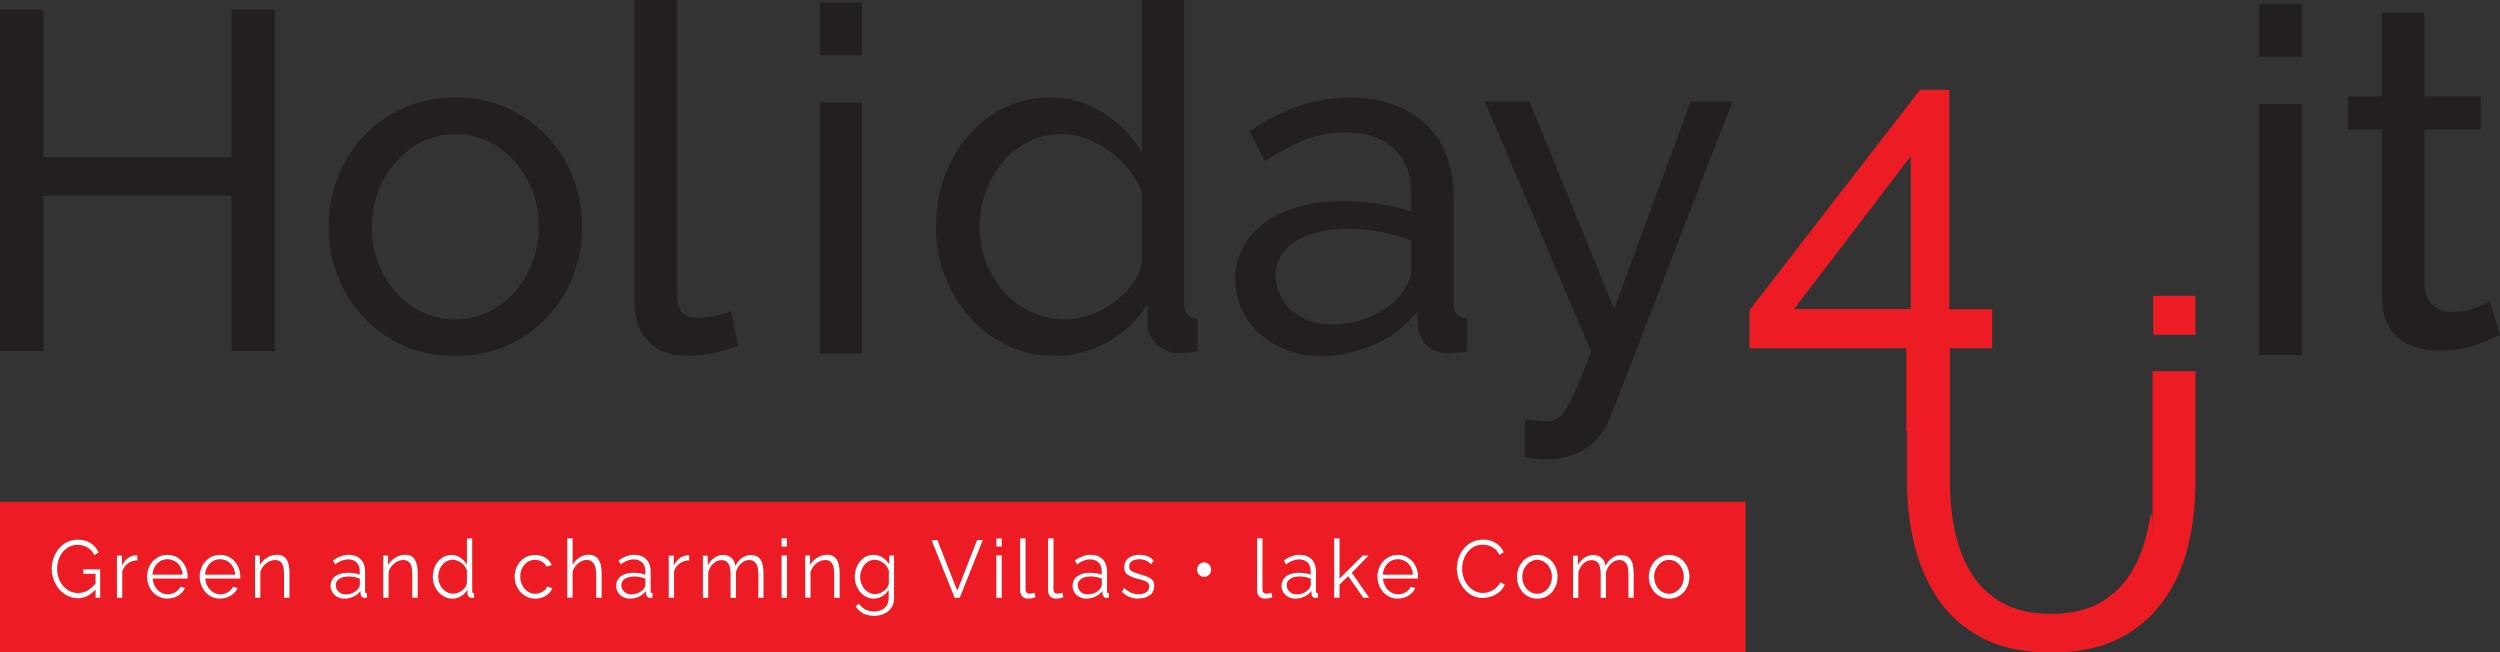 <?xml version="1.0" encoding="UTF-8"?>
<svg id="Livello_2" data-name="Livello 2" xmlns="http://www.w3.org/2000/svg" viewBox="0 0 276.46 72.15">
  <rect x="0" y="0" width="276.46" height="72.15" fill="#333333" stroke="none"/>
  <defs>
    <style>
      .cls-1 {
        fill: #ed1c24;
      }

      .cls-1, .cls-2, .cls-3 {
        stroke-width: 0px;
      }

      .cls-2 {
        fill: #fff;
      }

      .cls-3 {
        fill: #231f20;
      }
    </style>
  </defs>
  <g id="Livello_1-2" data-name="Livello 1">
    <path class="cls-3" d="m30.38,1.06v37.77h-4.79v-17.18H4.79v17.18H0V1.06h4.79v16.33h20.8V1.06h4.79Z"/>
    <path class="cls-3" d="m50.33,39.37c-2.09,0-3.99-.38-5.69-1.14-1.7-.76-3.17-1.8-4.42-3.12-1.24-1.32-2.2-2.84-2.87-4.57-.67-1.72-1.01-3.54-1.01-5.44s.34-3.77,1.01-5.49c.67-1.72,1.63-3.25,2.87-4.57,1.24-1.32,2.72-2.36,4.44-3.12,1.72-.76,3.63-1.14,5.72-1.14s3.94.38,5.64,1.14c1.7.76,3.18,1.8,4.44,3.12,1.26,1.32,2.23,2.84,2.9,4.57.67,1.73,1.01,3.56,1.01,5.49s-.34,3.71-1.01,5.44c-.67,1.73-1.63,3.25-2.87,4.57-1.24,1.32-2.72,2.36-4.44,3.12s-3.63,1.14-5.72,1.14Zm-9.2-14.21c0,1.9.42,3.62,1.25,5.16s1.94,2.77,3.32,3.66,2.93,1.34,4.63,1.34,3.25-.46,4.65-1.37c1.4-.91,2.52-2.15,3.35-3.71.83-1.56,1.25-3.29,1.25-5.19s-.42-3.62-1.25-5.16c-.83-1.54-1.95-2.77-3.35-3.69-1.4-.91-2.95-1.37-4.65-1.37s-3.25.47-4.63,1.4c-1.38.93-2.49,2.17-3.32,3.71s-1.25,3.28-1.25,5.21Z"/>
    <path class="cls-3" d="m70.17,0h4.68v31.8c0,1.53.21,2.47.64,2.83s.94.53,1.54.53c.74,0,1.45-.08,2.13-.24.67-.16,1.24-.33,1.7-.51l.75,3.83c-.78.32-1.7.59-2.77.8-1.06.21-2,.32-2.82.32-1.81,0-3.24-.52-4.28-1.55-1.05-1.03-1.57-2.48-1.57-4.33V0Z"/>
    <path class="cls-3" d="m103.5,25.11c0-2.6.54-4.99,1.62-7.16,1.08-2.16,2.57-3.9,4.47-5.2,1.9-1.3,4.07-1.96,6.52-1.96,2.23,0,4.24.59,6.01,1.76,1.77,1.17,3.16,2.59,4.15,4.26V0h4.68v33.52c0,.57.11.98.35,1.25.23.27.61.42,1.14.45v3.62c-.89.14-1.58.21-2.07.21-.92,0-1.73-.32-2.42-.96-.69-.64-1.04-1.35-1.04-2.13v-2.34c-1.1,1.78-2.57,3.17-4.42,4.2-1.84,1.03-3.76,1.54-5.75,1.54s-3.68-.38-5.29-1.14c-1.61-.76-3.01-1.8-4.2-3.14-1.19-1.34-2.11-2.86-2.77-4.57-.66-1.71-.98-3.51-.98-5.41Zm22.77,4.05v-7.9c-.43-1.19-1.12-2.27-2.08-3.24s-2.03-1.74-3.22-2.32c-1.19-.58-2.37-.87-3.54-.87-1.38,0-2.63.29-3.75.87-1.12.58-2.08,1.35-2.87,2.32-.8.97-1.41,2.06-1.84,3.29s-.64,2.51-.64,3.84.24,2.67.72,3.9c.48,1.23,1.15,2.32,2.02,3.27.87.95,1.88,1.68,3.03,2.21,1.15.53,2.4.79,3.75.79.85,0,1.73-.16,2.63-.47s1.76-.75,2.58-1.32c.82-.56,1.51-1.22,2.07-1.98.57-.75.94-1.55,1.12-2.4Z"/>
    <path class="cls-3" d="m136.59,30.86c0-1.76.51-3.29,1.52-4.57,1.01-1.29,2.4-2.28,4.18-2.99,1.77-.7,3.83-1.06,6.17-1.06,1.24,0,2.55.1,3.94.29,1.38.2,2.61.49,3.67.88v-2.01c0-2.1-.64-3.75-1.92-4.96-1.28-1.21-3.09-1.81-5.43-1.81-1.53,0-2.99.28-4.39.82-1.4.55-2.88,1.34-4.44,2.37l-1.7-3.3c1.81-1.24,3.62-2.17,5.43-2.79s3.69-.93,5.64-.93c3.55,0,6.35.98,8.41,2.93,2.06,1.95,3.08,4.67,3.08,8.15v11.66c0,.56.12.98.35,1.24s.61.41,1.14.45v3.62c-.46.07-.86.12-1.2.16-.34.03-.61.05-.82.05-1.1,0-1.92-.3-2.47-.9-.55-.6-.86-1.24-.93-1.92l-.11-1.76c-1.21,1.56-2.78,2.77-4.73,3.62-1.95.85-3.88,1.28-5.8,1.28s-3.49-.38-4.95-1.14c-1.45-.76-2.59-1.78-3.4-3.07-.82-1.29-1.22-2.72-1.22-4.31Zm18.09,1.95c.43-.49.76-.99,1.01-1.5.25-.51.37-.94.37-1.29v-3.42c-1.1-.42-2.25-.75-3.46-.97-1.21-.23-2.39-.34-3.56-.34-2.38,0-4.3.46-5.77,1.4-1.47.93-2.21,2.2-2.21,3.82,0,.88.24,1.73.72,2.55.48.83,1.19,1.5,2.13,2.03.94.53,2.1.79,3.49.79,1.45,0,2.84-.29,4.15-.87,1.31-.58,2.36-1.31,3.14-2.19Z"/>
    <path class="cls-3" d="m168.61,46.39c.46.03.92.08,1.38.13s.82.08,1.07.08c.57,0,1.06-.19,1.49-.58.43-.39.89-1.14,1.41-2.25.51-1.11,1.18-2.74,1.99-4.89l-11.76-27.66h4.95l9.36,22.94,8.46-22.94h4.63l-13.51,34.92c-.32.81-.79,1.58-1.41,2.31-.62.72-1.41,1.3-2.37,1.72-.96.42-2.11.63-3.46.63-.32,0-.65-.02-.98-.05-.34-.04-.75-.11-1.25-.21v-4.15Z"/>
    <path class="cls-1" d="m238.04,41.04v18.93c0-4.8-.18-3.04-.55-1.32-.37,1.72-.98,3.28-1.82,4.67-.84,1.39-1.99,2.5-3.43,3.32-1.44.83-3.25,1.24-5.43,1.24s-3.94-.4-5.38-1.21c-1.44-.81-2.58-1.9-3.43-3.27-.84-1.37-1.45-2.93-1.82-4.67-.37-1.74-.55-3.52-.55-5.35v-14.87h4.68v-4.32h-4.75V9.94h-3.24l-18.85,24.36v4.21h17.34v9.13h.08v5.75c0,2.39.28,4.71.84,6.96.56,2.25,1.46,4.26,2.69,6.04,1.23,1.77,2.86,3.18,4.9,4.22,2.04,1.04,4.55,1.55,7.54,1.55s5.33-.5,7.35-1.5c2.02-1,3.66-2.36,4.93-4.09,1.27-1.72,2.19-3.72,2.77-5.98.58-2.27.87-4.67.87-7.2v-12.34h-4.75Zm-39.65-6.86l12.91-16.91v16.91h-12.91Z"/>
    <path class="cls-1" d="m238.11,37.02v-4.31h4.67v4.31h-4.67Z"/>
    <path class="cls-3" d="m249.86,6.28V.43h4.68v5.85h-4.68Zm0,32.98V11.49h4.68v27.77h-4.68Z"/>
    <path class="cls-3" d="m276.46,37.04c-.39.18-.92.41-1.6.69-.67.28-1.45.53-2.34.74-.89.21-1.83.32-2.82.32-1.13,0-2.18-.2-3.14-.61-.96-.41-1.72-1.04-2.29-1.92-.57-.87-.85-1.96-.85-3.27V14.32h-3.78v-3.67h3.78V1.4h4.68v9.26h6.23v3.67h-6.23v17.24c.07.99.41,1.73,1.01,2.21.6.48,1.31.72,2.13.72.92,0,1.77-.16,2.55-.48.78-.32,1.29-.55,1.54-.69l1.12,3.72Z"/>
    <g>
      <rect class="cls-1" y="55.49" width="193.03" height="16.66"/>
      <g>
        <path class="cls-2" d="m8.59,66.15c-.41,0-.79-.09-1.14-.27-.35-.18-.66-.43-.92-.74-.26-.31-.46-.66-.6-1.04-.14-.38-.21-.78-.21-1.19,0-.43.07-.84.21-1.23.14-.39.34-.73.59-1.03.25-.3.56-.54.9-.71.35-.17.73-.26,1.14-.26.61,0,1.1.13,1.48.39s.67.59.87,1.01l-.47.32c-.2-.4-.46-.69-.79-.87-.33-.19-.7-.28-1.1-.28-.34,0-.65.08-.92.23-.27.15-.51.35-.71.6s-.35.54-.45.85c-.1.32-.15.65-.15.99,0,.36.06.7.17,1.02.12.32.28.61.49.85.21.25.46.44.74.58.28.14.58.21.91.21.38,0,.73-.1,1.07-.29.33-.19.66-.5.96-.9v.67c-.58.73-1.27,1.1-2.07,1.1Zm1.98-2.7h-1.37v-.49h1.88v3.14h-.51v-2.65Z"/>
        <path class="cls-2" d="m15.19,61.96c-.39.01-.74.13-1.04.34-.3.22-.51.51-.63.89v2.92h-.59v-4.67h.56v1.11c.16-.33.36-.6.62-.8.26-.2.53-.32.82-.34.06,0,.11,0,.15,0s.08,0,.11,0v.56Z"/>
        <path class="cls-2" d="m18.52,66.2c-.32,0-.62-.06-.9-.19-.28-.13-.52-.3-.72-.53s-.36-.48-.47-.78c-.11-.29-.17-.61-.17-.94,0-.43.1-.83.29-1.2s.46-.65.8-.87.73-.33,1.16-.33.83.11,1.17.33c.33.22.59.51.78.87.19.36.29.76.29,1.18v.14s0,.08,0,.1h-3.87c.03.33.12.63.27.89.15.26.35.47.6.62.25.15.51.23.8.23s.57-.08.84-.23c.26-.16.45-.36.55-.61l.51.14c-.09.22-.23.42-.43.6-.19.18-.41.32-.67.42-.26.1-.53.15-.83.15Zm-1.67-2.65h3.34c-.02-.34-.11-.64-.26-.89-.15-.26-.35-.46-.6-.6s-.52-.22-.81-.22-.56.07-.81.22c-.24.15-.44.35-.59.61-.15.26-.24.55-.26.89Z"/>
        <path class="cls-2" d="m24.34,66.2c-.32,0-.62-.06-.9-.19-.28-.13-.52-.3-.72-.53s-.36-.48-.47-.78c-.11-.29-.17-.61-.17-.94,0-.43.1-.83.29-1.2s.46-.65.8-.87.73-.33,1.16-.33.83.11,1.17.33c.33.22.59.51.78.87.19.36.29.76.29,1.18v.14s0,.08,0,.1h-3.87c.03.33.12.63.27.89.15.26.35.47.6.62.25.15.51.23.8.23s.57-.08.84-.23c.26-.16.45-.36.55-.61l.51.14c-.09.22-.23.42-.43.6-.19.18-.41.32-.67.42-.26.1-.53.15-.83.15Zm-1.67-2.65h3.34c-.02-.34-.11-.64-.26-.89-.15-.26-.35-.46-.6-.6s-.52-.22-.81-.22-.56.07-.81.22c-.24.15-.44.35-.59.61-.15.26-.24.55-.26.89Z"/>
        <path class="cls-2" d="m32,66.11h-.59v-2.6c0-.55-.08-.95-.23-1.2-.16-.25-.4-.38-.74-.38-.23,0-.46.06-.69.17-.23.12-.42.27-.59.47-.17.2-.29.43-.37.68v2.85h-.59v-4.67h.54v1.06c.12-.23.28-.42.48-.6.2-.17.42-.3.67-.4.25-.1.51-.14.77-.14.25,0,.46.05.63.14.17.1.31.23.42.41.1.18.18.39.23.64s.07.52.07.83v2.73Z"/>
        <path class="cls-2" d="m36.56,64.76c0-.29.08-.54.24-.76s.39-.38.67-.49c.29-.12.62-.17.99-.17.22,0,.45.02.69.05s.45.09.63.16v-.4c0-.39-.11-.71-.34-.94-.23-.23-.54-.35-.94-.35-.24,0-.48.05-.72.14-.23.09-.48.23-.73.41l-.23-.43c.29-.21.58-.37.87-.47s.57-.16.87-.16c.56,0,.99.16,1.32.49.32.33.49.78.49,1.36v2.16c0,.08.02.14.05.18.03.04.09.06.16.07v.49c-.06,0-.12.01-.16.02-.05,0-.08,0-.1,0-.14,0-.25-.05-.33-.14s-.12-.19-.12-.29v-.34c-.21.27-.47.48-.8.63-.32.15-.65.22-.99.22-.29,0-.55-.06-.78-.19-.23-.13-.42-.3-.55-.52-.13-.22-.2-.46-.2-.72Zm3.03.36c.06-.08.11-.16.15-.24.03-.08.05-.15.05-.21v-.68c-.2-.08-.4-.14-.61-.18-.21-.04-.42-.06-.64-.06-.42,0-.76.09-1.02.26s-.39.41-.39.7c0,.17.04.33.13.49.09.15.21.28.38.38.17.1.36.15.59.15.28,0,.55-.06.79-.17.25-.11.43-.26.57-.44Z"/>
        <path class="cls-2" d="m46.18,66.11h-.59v-2.6c0-.55-.08-.95-.23-1.2-.16-.25-.4-.38-.74-.38-.23,0-.46.06-.69.17-.23.12-.42.27-.59.47-.17.2-.29.43-.37.68v2.85h-.59v-4.67h.54v1.06c.12-.23.28-.42.48-.6.2-.17.42-.3.67-.4.25-.1.51-.14.77-.14.25,0,.46.05.63.14.17.1.31.23.42.41.1.18.18.39.23.64s.07.52.07.83v2.73Z"/>
        <path class="cls-2" d="m47.86,63.79c0-.44.09-.85.26-1.21.18-.37.42-.66.73-.88.31-.22.67-.33,1.07-.33.38,0,.71.1,1.01.31s.53.46.7.75v-2.89h.59v5.83c0,.08.02.15.05.18.03.04.09.06.16.07v.49c-.12.02-.21.02-.27.02-.12,0-.23-.06-.32-.15s-.14-.2-.14-.32v-.46c-.18.31-.42.55-.73.73-.31.18-.62.27-.95.27-.31,0-.6-.07-.86-.2s-.49-.31-.69-.54c-.19-.23-.34-.48-.45-.77-.11-.29-.16-.59-.16-.9Zm3.77.71v-1.44c-.08-.21-.2-.41-.36-.58s-.36-.32-.57-.42c-.21-.1-.42-.16-.63-.16-.24,0-.46.05-.66.16-.2.1-.37.25-.51.42s-.25.38-.33.61c-.08.23-.11.46-.11.7,0,.25.04.49.13.71.08.23.2.43.36.6.16.18.33.31.54.41s.42.14.66.14c.15,0,.31-.03.47-.09.16-.06.32-.14.46-.25.15-.1.27-.23.37-.37s.16-.29.18-.45Z"/>
        <path class="cls-2" d="m59.19,66.2c-.33,0-.63-.06-.91-.19-.27-.13-.51-.31-.72-.53-.21-.23-.36-.49-.48-.78-.11-.29-.17-.6-.17-.93,0-.44.1-.84.29-1.21.19-.36.46-.65.8-.87s.73-.32,1.18-.32c.42,0,.79.1,1.12.3s.56.47.72.81l-.57.19c-.13-.24-.31-.43-.53-.56-.23-.14-.48-.2-.76-.2-.3,0-.58.08-.82.24-.25.16-.45.38-.59.66-.15.28-.22.6-.22.96s.07.67.23.96c.15.29.35.51.6.68.25.17.52.25.82.25.2,0,.39-.04.57-.11.18-.07.34-.17.48-.29.14-.12.23-.26.27-.4l.58.18c-.08.22-.22.42-.4.6-.19.18-.41.31-.66.41-.25.1-.52.15-.81.15Z"/>
        <path class="cls-2" d="m66.52,66.11h-.59v-2.6c0-.52-.09-.92-.27-1.19s-.44-.4-.77-.4c-.22,0-.44.06-.65.17s-.41.27-.57.47c-.16.2-.28.43-.35.68v2.85h-.59v-6.57h.59v2.96c.18-.35.43-.62.75-.83.32-.21.66-.31,1.03-.31.26,0,.48.05.66.14.18.1.33.23.44.42.11.18.2.39.25.64.05.24.08.51.08.82v2.73Z"/>
        <path class="cls-2" d="m68.14,64.76c0-.29.08-.54.24-.76s.39-.38.67-.49c.29-.12.62-.17.99-.17.22,0,.45.02.69.05s.45.09.63.16v-.4c0-.39-.11-.71-.34-.94-.23-.23-.54-.35-.94-.35-.24,0-.48.05-.72.14-.23.09-.48.23-.73.41l-.23-.43c.29-.21.58-.37.87-.47s.57-.16.87-.16c.56,0,.99.16,1.32.49.32.33.49.78.49,1.36v2.16c0,.08.02.14.05.18.03.04.09.06.16.07v.49c-.06,0-.12.01-.16.02-.05,0-.08,0-.1,0-.14,0-.25-.05-.33-.14s-.12-.19-.12-.29v-.34c-.21.27-.47.48-.8.63-.32.15-.65.22-.99.22-.29,0-.55-.06-.78-.19-.23-.13-.42-.3-.55-.52-.13-.22-.2-.46-.2-.72Zm3.03.36c.06-.08.11-.16.15-.24.03-.08.05-.15.05-.21v-.68c-.2-.08-.4-.14-.61-.18-.21-.04-.42-.06-.64-.06-.42,0-.76.09-1.02.26s-.39.41-.39.7c0,.17.04.33.13.49.09.15.21.28.38.38.17.1.36.15.59.15.28,0,.55-.06.79-.17.25-.11.43-.26.57-.44Z"/>
        <path class="cls-2" d="m76.21,61.96c-.39.01-.74.13-1.04.34-.3.22-.51.51-.63.89v2.92h-.59v-4.67h.56v1.11c.16-.33.36-.6.62-.8.26-.2.53-.32.82-.34.06,0,.11,0,.15,0s.08,0,.11,0v.56Z"/>
        <path class="cls-2" d="m84.45,66.11h-.59v-2.6c0-.54-.08-.94-.25-1.2-.17-.26-.42-.38-.75-.38s-.65.13-.91.38c-.27.25-.46.57-.57.97v2.84h-.59v-2.6c0-.55-.08-.95-.24-1.2s-.41-.38-.75-.38-.64.12-.91.37c-.27.24-.46.57-.57.96v2.85h-.59v-4.67h.54v1.06c.19-.36.44-.64.73-.84.3-.2.63-.3.99-.3s.68.11.91.33c.23.22.37.51.42.87.21-.39.46-.69.75-.89.29-.2.62-.3.99-.3.25,0,.47.05.65.14.18.1.32.23.42.41.11.18.18.39.23.64.05.25.07.52.07.83v2.73Z"/>
        <path class="cls-2" d="m86.43,60.44v-.9h.59v.9h-.59Zm0,5.67v-4.69h.59v4.69h-.59Z"/>
        <path class="cls-2" d="m92.84,66.11h-.59v-2.6c0-.55-.08-.95-.23-1.2-.16-.25-.4-.38-.74-.38-.23,0-.46.06-.69.17-.23.12-.42.27-.59.47-.17.2-.29.43-.37.68v2.85h-.59v-4.67h.54v1.06c.12-.23.28-.42.48-.6.2-.17.42-.3.67-.4.25-.1.51-.14.77-.14.25,0,.46.05.63.14.17.1.31.23.42.41.1.18.18.39.23.64s.07.52.07.83v2.73Z"/>
        <path class="cls-2" d="m96.64,66.2c-.31,0-.59-.07-.85-.2s-.48-.31-.67-.54c-.19-.23-.33-.48-.44-.77s-.16-.58-.16-.89c0-.33.05-.64.15-.93s.25-.55.43-.78c.19-.23.41-.41.66-.54.25-.13.54-.19.85-.19.39,0,.72.1,1.01.3s.53.45.72.75v-.98h.53v4.69c0,.43-.1.79-.3,1.09-.2.3-.47.52-.81.67-.34.15-.71.22-1.11.22-.51,0-.93-.1-1.25-.29-.32-.19-.58-.45-.78-.77l.36-.3c.18.29.42.51.72.66s.61.22.95.22c.29,0,.57-.05.81-.16.25-.11.44-.27.59-.49.15-.22.22-.49.22-.82v-.93c-.17.29-.41.53-.71.71-.3.18-.62.27-.95.27Zm.16-.51c.18,0,.35-.03.52-.1.16-.07.32-.15.45-.27.14-.11.25-.24.35-.37.09-.14.15-.28.17-.42v-1.45c-.09-.23-.21-.43-.37-.61-.16-.18-.35-.31-.55-.41-.21-.1-.42-.15-.64-.15-.25,0-.48.06-.68.17-.2.11-.37.26-.5.44-.14.18-.24.39-.32.62-.08.23-.11.46-.11.68,0,.25.04.49.13.72.09.23.21.43.36.6.15.18.33.31.54.41.21.1.42.14.65.14Z"/>
        <path class="cls-2" d="m103.66,59.72l2.2,5.61,2.19-5.61h.63l-2.55,6.39h-.56l-2.56-6.39h.63Z"/>
        <path class="cls-2" d="m110.18,60.44v-.9h.59v.9h-.59Zm0,5.67v-4.69h.59v4.69h-.59Z"/>
        <path class="cls-2" d="m112.82,59.54h.59v5.54c0,.24.04.39.12.46.08.07.18.11.29.11.1,0,.21-.01.31-.04.1-.02.19-.05.27-.07l.1.5c-.11.05-.24.09-.4.12-.16.03-.3.04-.41.04-.27,0-.48-.08-.64-.24-.16-.16-.24-.39-.24-.67v-5.75Z"/>
        <path class="cls-2" d="m115.91,59.54h.59v5.54c0,.24.04.39.12.46.08.07.18.11.29.11.1,0,.21-.01.31-.04.1-.02.19-.05.27-.07l.1.5c-.11.05-.24.09-.4.12-.16.03-.3.04-.41.04-.27,0-.48-.08-.64-.24-.16-.16-.24-.39-.24-.67v-5.75Z"/>
        <path class="cls-2" d="m118.61,64.76c0-.29.08-.54.24-.76s.39-.38.67-.49c.29-.12.62-.17.99-.17.22,0,.45.02.69.05s.45.09.63.16v-.4c0-.39-.11-.71-.34-.94-.23-.23-.54-.35-.94-.35-.24,0-.48.05-.72.14-.23.09-.48.23-.73.41l-.23-.43c.29-.21.58-.37.87-.47s.57-.16.87-.16c.56,0,.99.16,1.32.49.32.33.49.78.49,1.36v2.16c0,.08.02.14.05.18.03.04.09.06.16.07v.49c-.06,0-.12.01-.16.02-.05,0-.08,0-.1,0-.14,0-.25-.05-.33-.14s-.12-.19-.12-.29v-.34c-.21.27-.47.48-.8.63-.32.15-.65.22-.99.22-.29,0-.55-.06-.78-.19-.23-.13-.42-.3-.55-.52-.13-.22-.2-.46-.2-.72Zm3.03.36c.06-.08.11-.16.15-.24.03-.08.05-.15.05-.21v-.68c-.2-.08-.4-.14-.61-.18-.21-.04-.42-.06-.64-.06-.42,0-.76.09-1.02.26s-.39.41-.39.7c0,.17.04.33.13.49.09.15.21.28.38.38.17.1.36.15.59.15.28,0,.55-.06.79-.17.25-.11.43-.26.57-.44Z"/>
        <path class="cls-2" d="m125.91,66.2c-.37,0-.71-.06-1.03-.19s-.59-.32-.82-.58l.24-.43c.25.25.51.42.77.54.26.11.53.17.82.17.35,0,.64-.07.86-.22s.33-.36.33-.63c0-.19-.05-.33-.16-.43-.11-.1-.26-.18-.46-.24-.2-.06-.44-.13-.72-.2-.31-.09-.57-.18-.78-.28-.21-.1-.37-.22-.48-.38-.11-.15-.16-.35-.16-.6,0-.3.07-.56.22-.76.15-.2.35-.35.61-.46s.54-.16.86-.16c.35,0,.65.06.92.17.27.11.48.27.65.48l-.29.41c-.16-.19-.35-.33-.58-.43-.22-.09-.47-.14-.74-.14-.18,0-.36.03-.53.08-.17.05-.3.13-.41.25-.11.12-.16.28-.16.48,0,.17.04.3.12.39.08.09.2.17.36.23.16.06.36.13.6.2.34.1.64.19.89.29.25.1.45.23.59.38s.21.37.21.65c0,.44-.16.78-.48,1.02-.32.24-.74.37-1.26.37Z"/>
        <path class="cls-2" d="m133.93,62.99c0,.15-.03.29-.1.41-.07.12-.16.22-.28.29-.12.07-.25.11-.39.11s-.27-.04-.39-.11c-.12-.07-.21-.17-.29-.29-.07-.12-.11-.26-.11-.41s.04-.28.11-.4c.07-.12.17-.22.29-.29.12-.07.25-.11.39-.11s.27.04.39.11c.12.08.21.17.28.29.07.12.1.25.1.4Z"/>
        <path class="cls-2" d="m139.02,59.54h.59v5.54c0,.24.04.39.12.46.08.07.18.11.29.11.1,0,.21-.01.31-.04.1-.02.19-.05.27-.07l.1.5c-.11.05-.24.09-.4.12-.16.03-.3.04-.41.04-.27,0-.48-.08-.64-.24-.16-.16-.24-.39-.24-.67v-5.75Z"/>
        <path class="cls-2" d="m141.72,64.76c0-.29.08-.54.24-.76s.39-.38.67-.49c.29-.12.62-.17.99-.17.22,0,.45.02.69.05s.45.09.63.16v-.4c0-.39-.11-.71-.34-.94-.23-.23-.54-.35-.94-.35-.24,0-.48.05-.72.14-.23.09-.48.23-.73.41l-.23-.43c.29-.21.58-.37.87-.47s.57-.16.87-.16c.56,0,.99.16,1.32.49.32.33.49.78.49,1.36v2.16c0,.08.02.14.05.18.03.04.09.06.17.07v.49c-.06,0-.12.01-.17.02-.05,0-.08,0-.1,0-.14,0-.25-.05-.33-.14-.08-.09-.12-.19-.12-.29v-.34c-.21.27-.47.48-.8.63s-.65.22-.99.22c-.29,0-.55-.06-.78-.19-.23-.13-.42-.3-.55-.52-.13-.22-.2-.46-.2-.72Zm3.03.36c.06-.08.11-.16.15-.24s.05-.15.05-.21v-.68c-.2-.08-.4-.14-.61-.18-.21-.04-.42-.06-.64-.06-.42,0-.76.09-1.02.26s-.39.41-.39.7c0,.17.04.33.13.49.09.15.21.28.38.38.17.1.36.15.59.15.28,0,.55-.06.79-.17s.43-.26.57-.44Z"/>
        <path class="cls-2" d="m150.76,66.11l-1.67-2.4-.96.93v1.46h-.59v-6.57h.59v4.45l2.56-2.55h.65l-1.85,1.91,1.92,2.76h-.64Z"/>
        <path class="cls-2" d="m154.58,66.2c-.32,0-.62-.06-.9-.19-.28-.13-.52-.3-.72-.53s-.36-.48-.47-.78-.17-.61-.17-.94c0-.43.1-.83.29-1.2s.46-.65.8-.87c.34-.22.73-.33,1.16-.33s.83.11,1.17.33c.33.22.59.51.78.87.19.36.29.76.29,1.18v.14s0,.08,0,.1h-3.87c.03.33.12.63.27.89.15.26.35.47.6.62.25.15.51.23.8.23s.57-.08.84-.23c.26-.16.45-.36.55-.61l.51.14c-.09.22-.23.42-.43.6s-.41.32-.67.42c-.26.1-.53.15-.83.15Zm-1.67-2.65h3.34c-.02-.34-.11-.64-.26-.89-.15-.26-.35-.46-.6-.6-.25-.15-.52-.22-.81-.22s-.56.07-.81.22-.44.35-.59.61c-.15.26-.24.55-.26.89Z"/>
        <path class="cls-2" d="m161.1,62.86c0-.39.06-.77.19-1.15.13-.38.32-.72.57-1.03s.56-.56.92-.74c.36-.18.78-.27,1.24-.27.55,0,1.02.13,1.41.39.39.26.68.6.86,1l-.48.31c-.13-.28-.3-.51-.5-.67s-.42-.28-.65-.36c-.23-.07-.45-.11-.68-.11-.37,0-.7.08-.98.23-.28.15-.52.36-.72.61s-.34.54-.44.85c-.1.31-.15.63-.15.96,0,.35.06.69.17,1.02.11.32.28.61.49.86.21.25.45.45.73.59.28.15.59.22.92.22.23,0,.47-.04.71-.13s.47-.21.68-.39c.21-.17.38-.4.51-.67l.5.27c-.13.32-.32.59-.59.81-.27.22-.56.39-.89.5-.33.11-.65.17-.96.17-.42,0-.81-.09-1.16-.28-.35-.19-.66-.44-.91-.76-.26-.31-.46-.67-.59-1.06-.14-.39-.21-.79-.21-1.19Z"/>
        <path class="cls-2" d="m169.99,66.2c-.32,0-.62-.06-.9-.19-.27-.13-.51-.3-.71-.53s-.35-.48-.46-.77c-.11-.29-.17-.59-.17-.92s.06-.65.17-.94c.11-.29.27-.55.47-.77s.44-.4.72-.53c.27-.13.57-.19.9-.19s.62.06.89.19c.27.13.51.3.71.53s.36.48.47.77c.11.29.16.6.16.94s-.05.63-.16.92c-.11.29-.26.55-.46.77s-.44.4-.71.53c-.27.13-.58.19-.91.19Zm-1.64-2.4c0,.35.07.66.22.94.15.28.35.51.59.67.25.16.52.25.82.25s.57-.08.82-.25c.25-.17.45-.39.6-.68.15-.29.22-.6.22-.94s-.08-.66-.22-.95c-.15-.29-.35-.51-.6-.68-.25-.17-.52-.25-.82-.25s-.57.09-.82.26-.44.4-.59.68-.23.6-.23.95Z"/>
        <path class="cls-2" d="m180.67,66.11h-.59v-2.6c0-.54-.08-.94-.25-1.2-.17-.26-.42-.38-.75-.38s-.65.13-.91.38c-.27.25-.46.57-.57.97v2.84h-.59v-2.6c0-.55-.08-.95-.24-1.2s-.41-.38-.75-.38-.64.12-.91.37-.46.57-.57.96v2.85h-.59v-4.67h.54v1.06c.19-.36.43-.64.73-.84.3-.2.63-.3.99-.3s.68.11.91.33c.23.22.37.51.43.87.21-.39.46-.69.75-.89.29-.2.62-.3.99-.3.25,0,.47.05.65.14.18.1.32.23.42.41.11.18.19.39.23.64s.07.52.07.83v2.73Z"/>
        <path class="cls-2" d="m184.57,66.2c-.32,0-.62-.06-.9-.19-.27-.13-.51-.3-.71-.53s-.35-.48-.46-.77c-.11-.29-.17-.59-.17-.92s.06-.65.17-.94c.11-.29.27-.55.47-.77s.44-.4.72-.53c.27-.13.57-.19.9-.19s.62.06.89.19c.27.13.51.3.71.53s.36.48.47.77c.11.29.16.6.16.94s-.05.63-.16.92c-.11.29-.26.55-.46.77s-.44.4-.71.53c-.27.13-.58.19-.91.19Zm-1.64-2.4c0,.35.07.66.22.94.15.28.35.51.59.67.25.16.52.25.82.25s.57-.08.82-.25c.25-.17.45-.39.6-.68.15-.29.22-.6.22-.94s-.08-.66-.22-.95c-.15-.29-.35-.51-.6-.68-.25-.17-.52-.25-.82-.25s-.57.09-.82.26-.44.4-.59.68-.23.6-.23.95Z"/>
      </g>
    </g>
    <path class="cls-3" d="m90.65,6.11V.26h4.68v5.85h-4.68Zm0,32.98V11.32h4.68v27.77h-4.68Z"/>
  </g>
</svg>